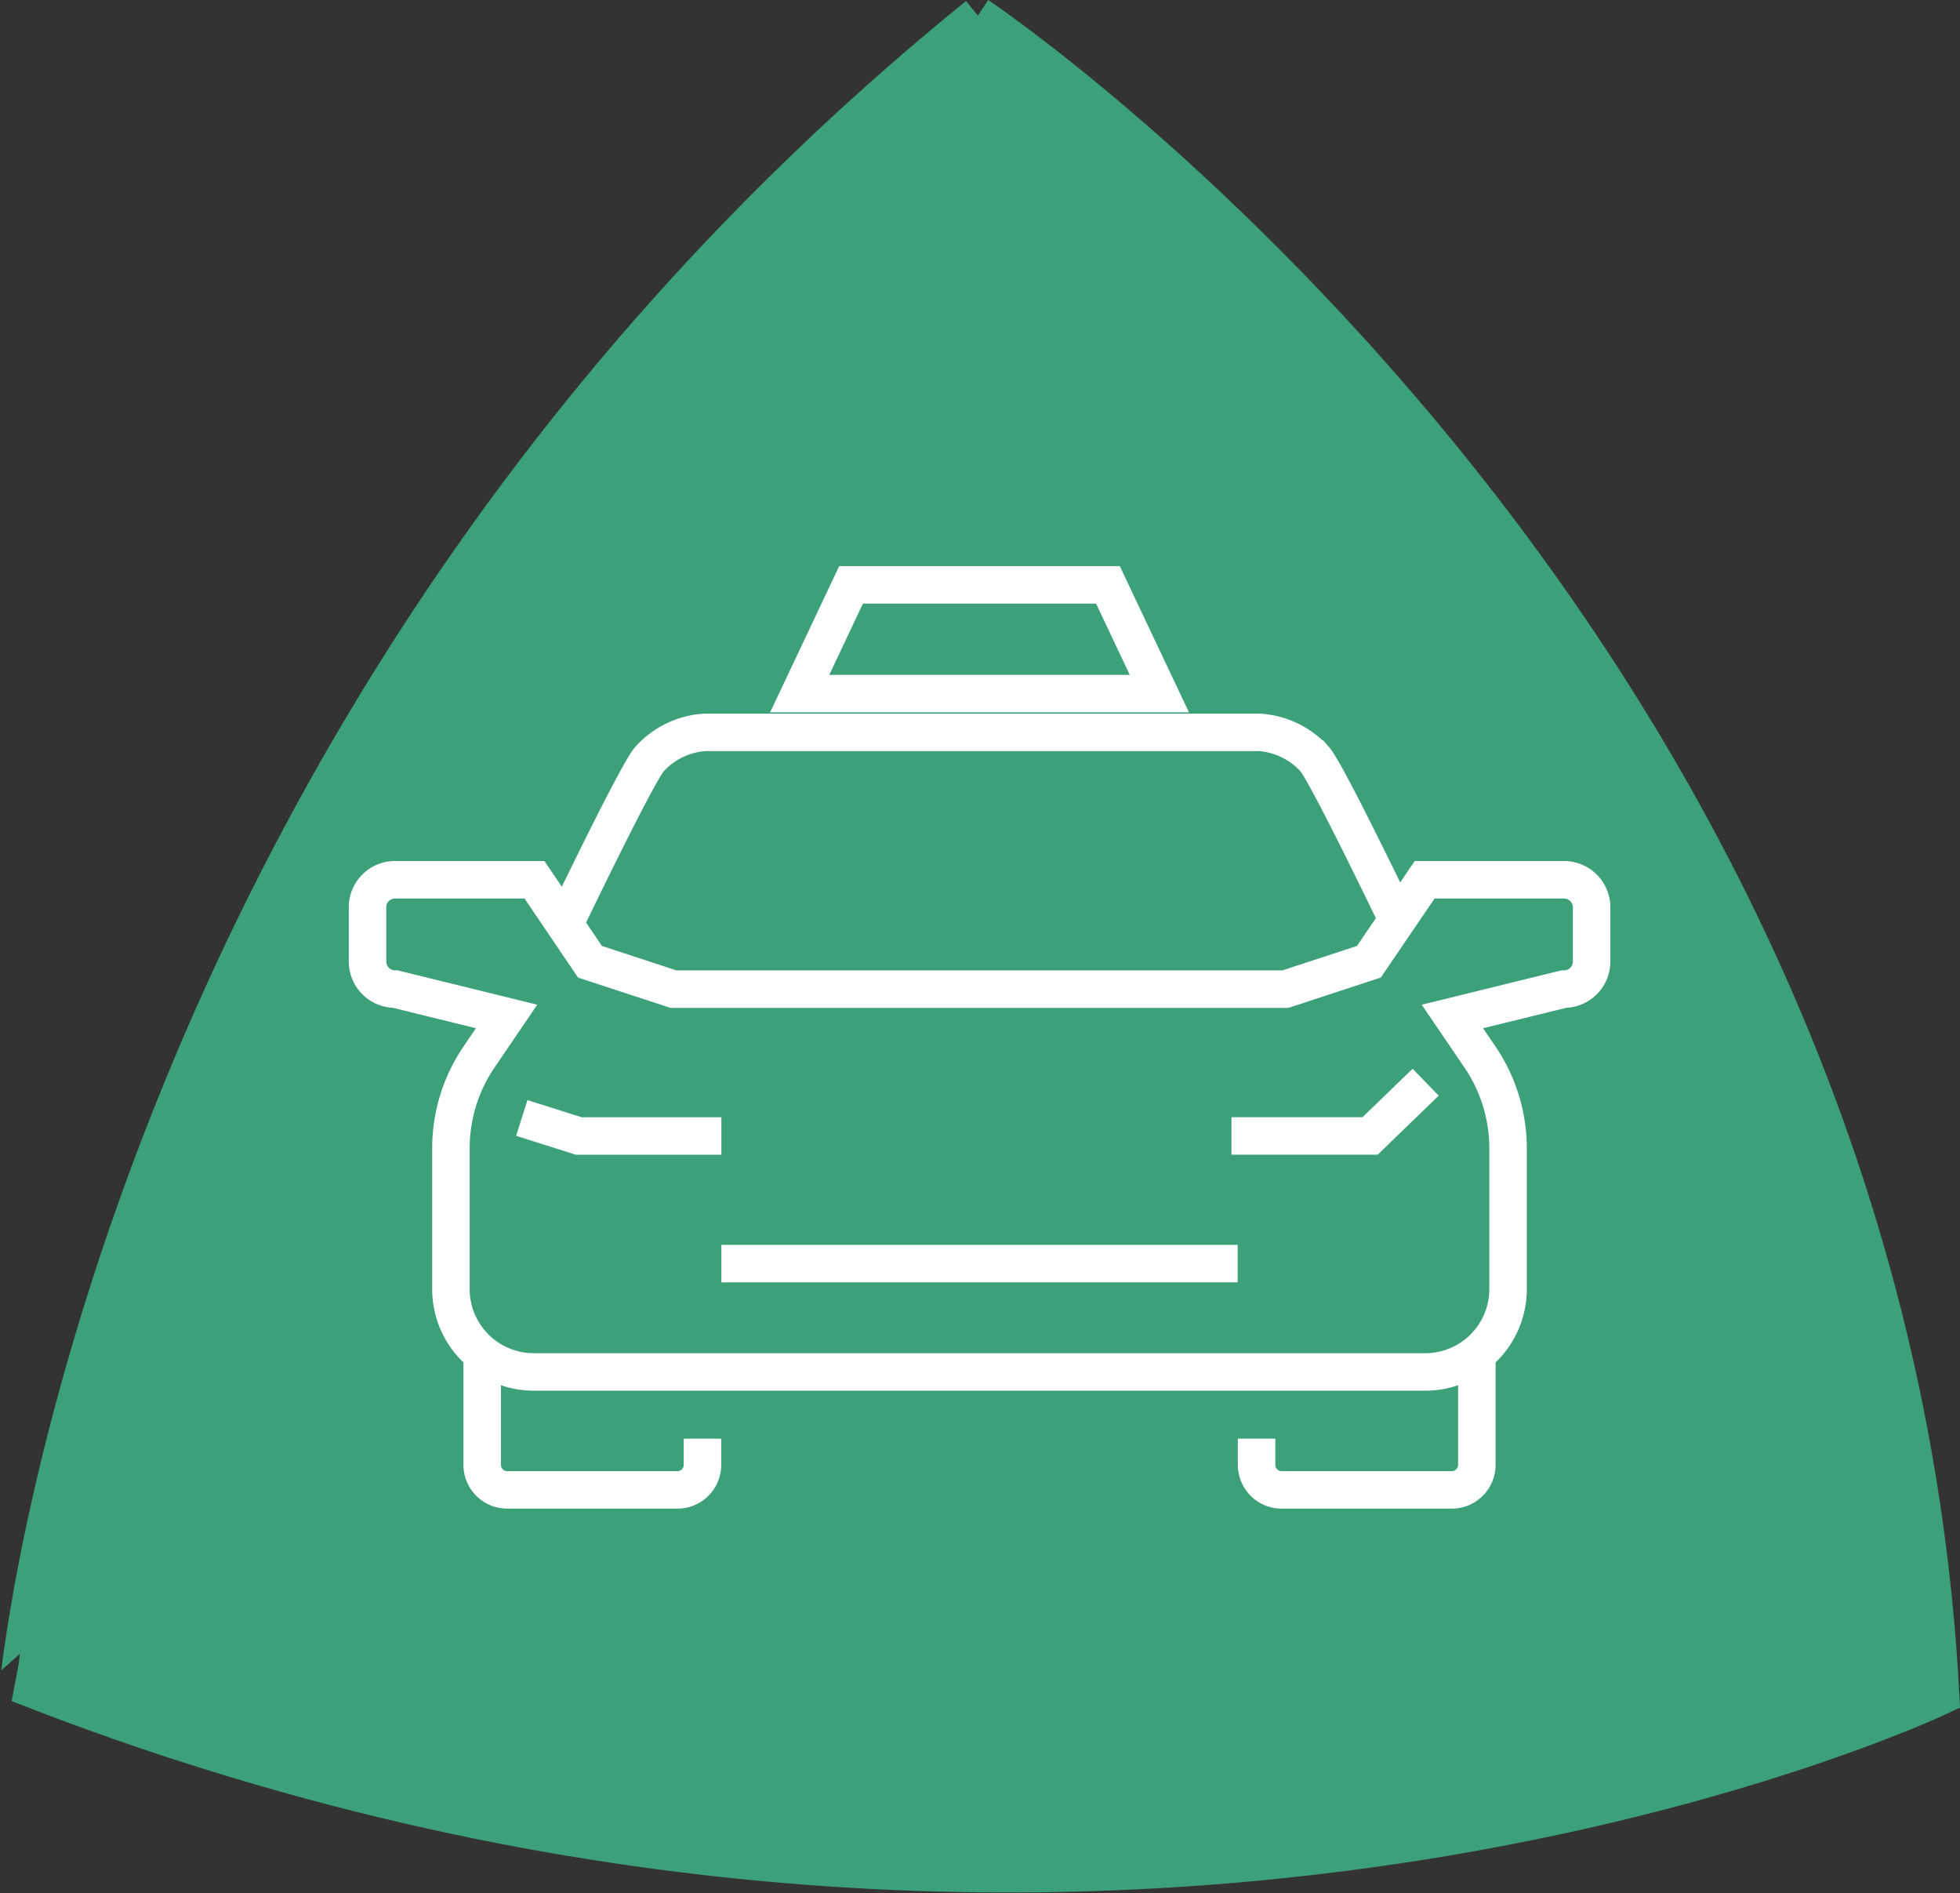 <svg xmlns="http://www.w3.org/2000/svg" width="52.285" height="50.493" viewBox="0 0 52.285 50.493">
  <rect x="0" y="0" width="52.285" height="50.493" fill="#333333" stroke="none"/>
  <g id="lvl_1-2--1-b" transform="translate(-4628.506 -440.584)">
    <path id="Path_1049" data-name="Path 1049" d="M548.73,5.93s24.2,16.177,25.685,44.818c0,0-22.823,10.879-51.275-.331.024,0,2.341-25.661,25.59-44.487" transform="translate(4105.86 435.07)" fill="#3ca078" stroke="#3ca078" stroke-width="1"/>
    <g id="tow-truck" transform="translate(4637.992 455.864)">
      <g id="Group_2821" data-name="Group 2821" transform="translate(0 0)">
        <path id="Path_4433" data-name="Path 4433" d="M21.289,3.066,19.917.166H13.065l-1.37,2.9ZM9.606,18.268H23.378m6.38,2.618v2.735a.667.667,0,0,1-.652.682H24.535a.667.667,0,0,1-.652-.682v-.684M27.651,9.121s-1.878-3.913-2.217-4.306A2.181,2.181,0,0,0,23.956,4.1H9.164a2.178,2.178,0,0,0-1.479.717c-.341.393-2.219,4.306-2.219,4.306M28.393,13.43l-1.481,1.433h-3.7m8.862-6.832H28.366l-1.487,2.187-2.225.73H8.326L6.1,10.218,4.62,8.031H.906a.733.733,0,0,0-.74.728v1.458a.735.735,0,0,0,.74.73l2.97.73-.738,1.085a4.33,4.33,0,0,0-.747,2.428V18.97A2.21,2.21,0,0,0,4.62,21.158H28.366a2.209,2.209,0,0,0,2.225-2.189V15.191a4.33,4.33,0,0,0-.747-2.428l-.738-1.085,2.969-.73a.738.738,0,0,0,.745-.73V8.759A.737.737,0,0,0,32.074,8.031ZM3.225,20.886v2.735a.668.668,0,0,0,.652.682H8.449a.667.667,0,0,0,.652-.682v-.684m-4.82-8.553,1.52.481H9.606" transform="translate(0.152 0.152)" fill="none" stroke="#fff" stroke-miterlimit="10" stroke-width="1"/>
      </g>
    </g>
  </g>
</svg>
